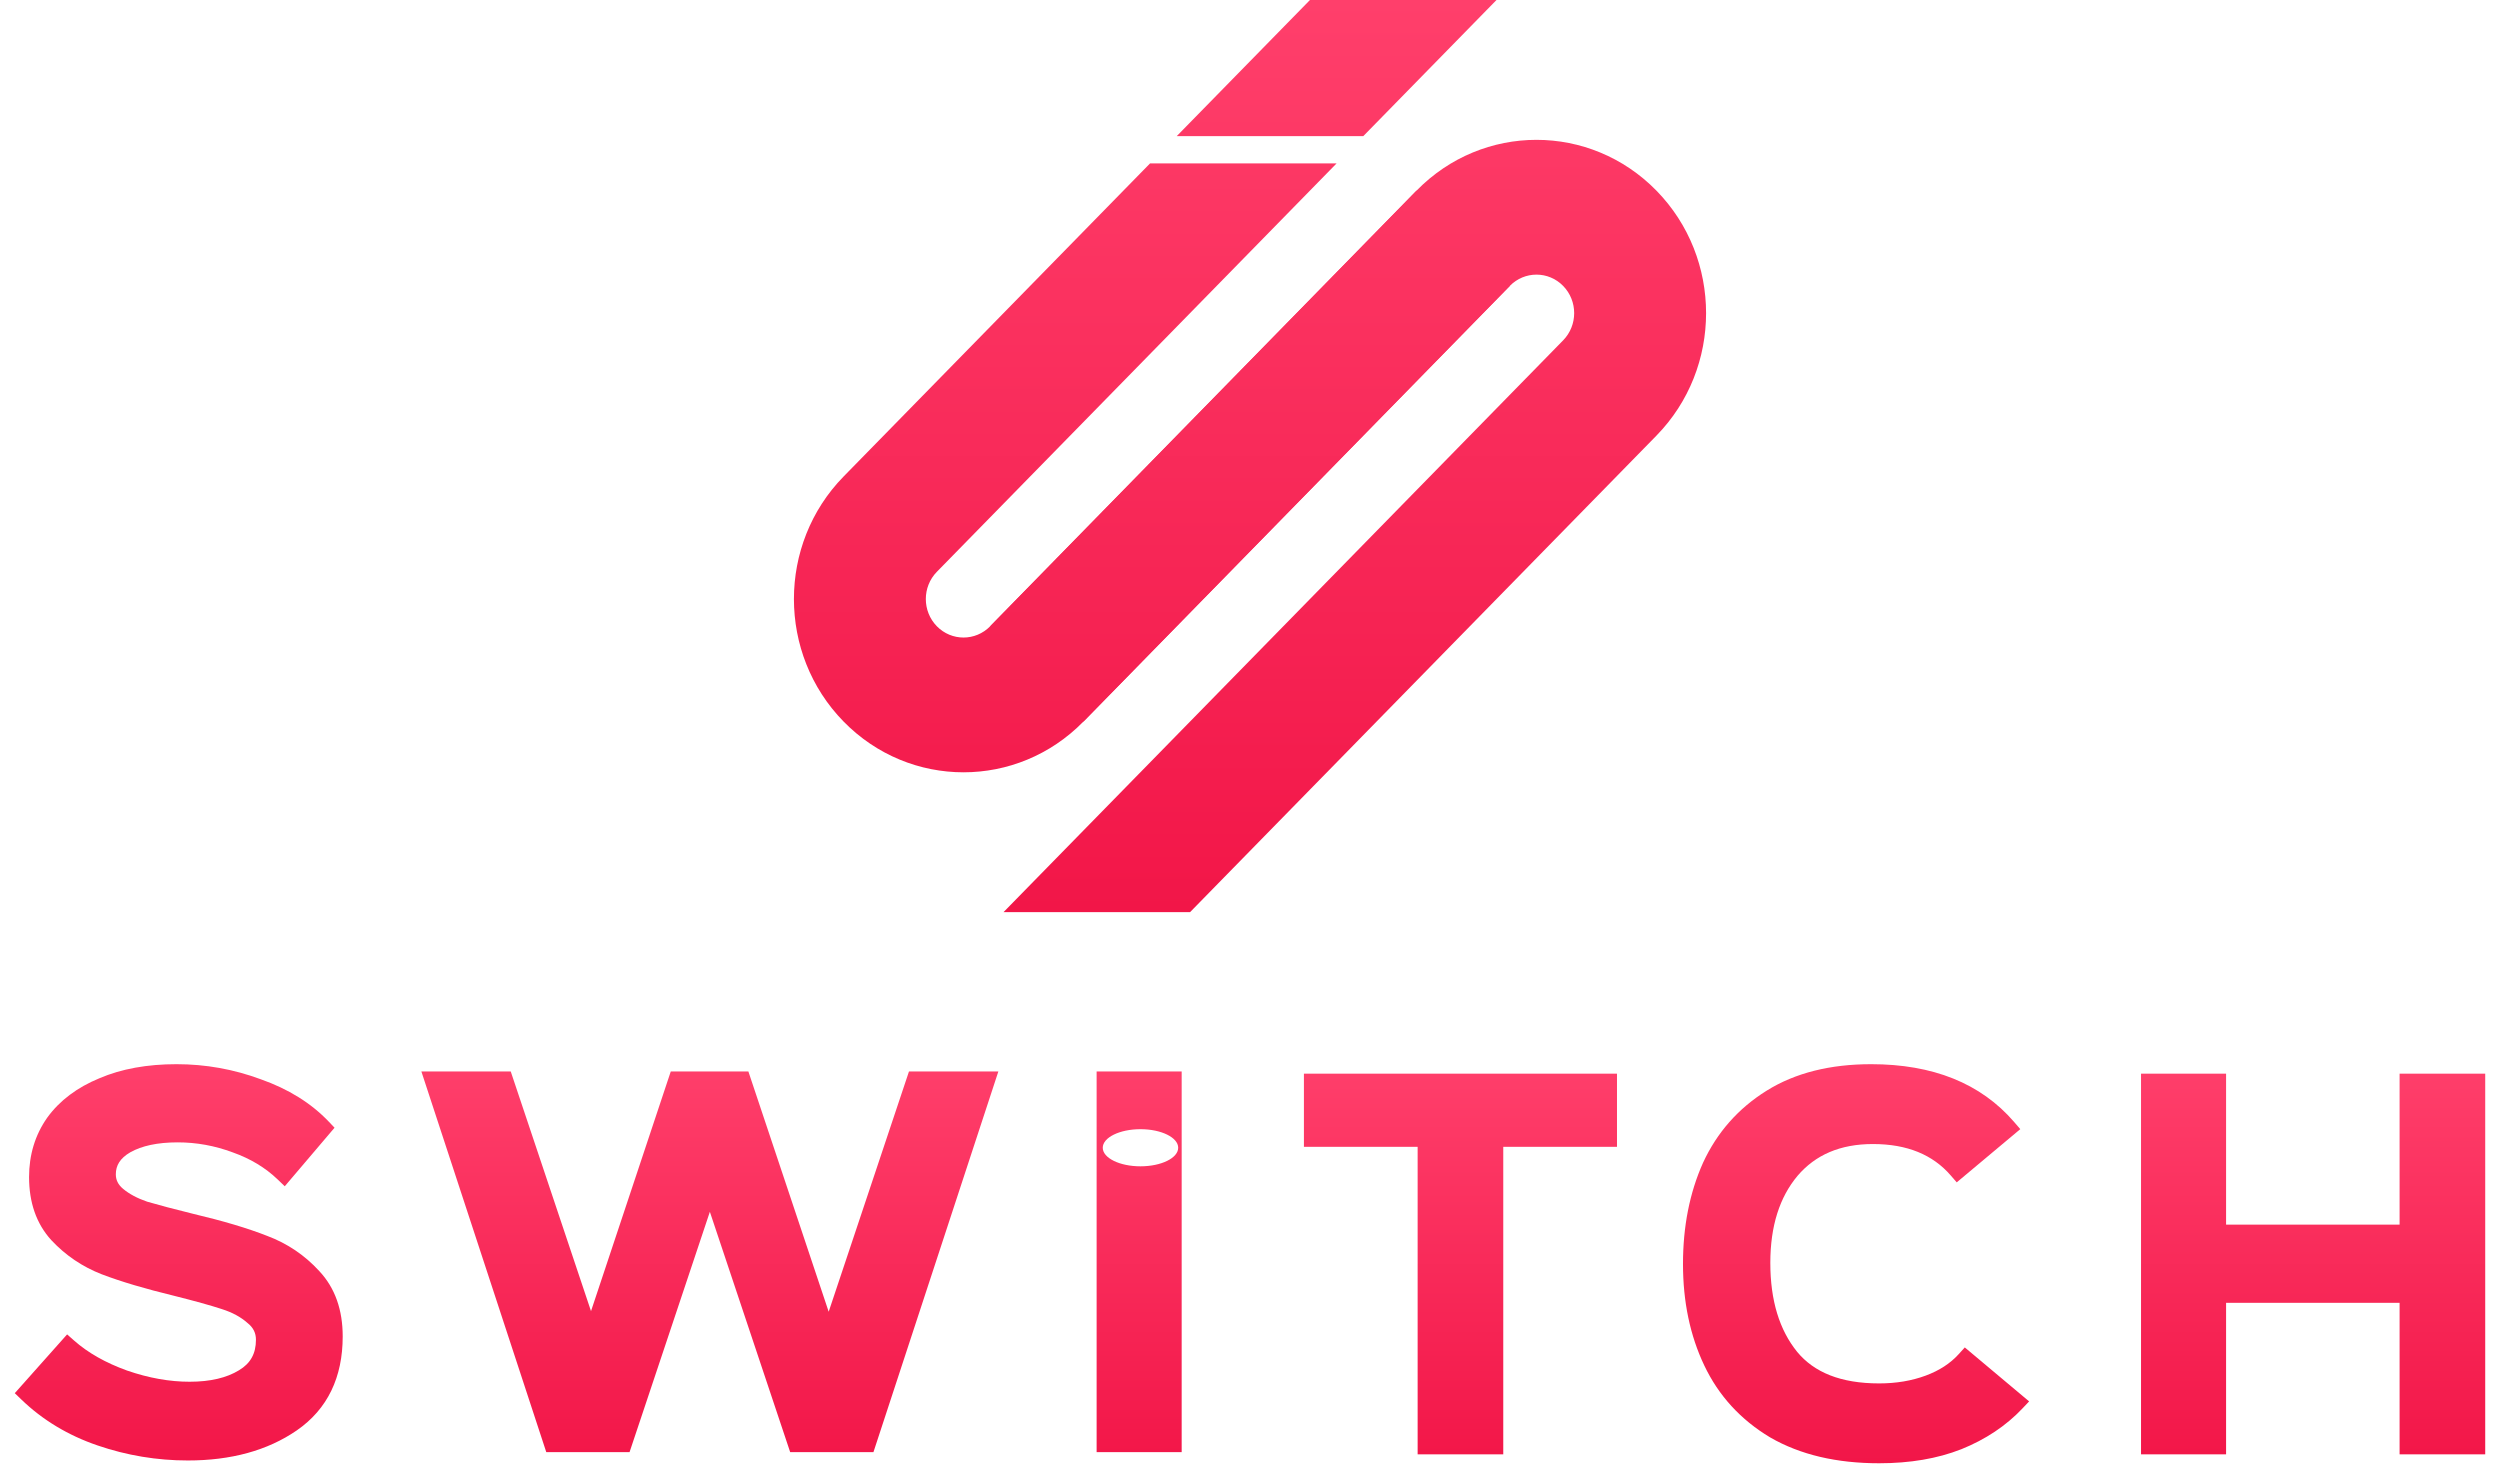 <svg width="148" height="87" viewBox="0 0 148 87" fill="none" xmlns="http://www.w3.org/2000/svg">
<path d="M58.618 37.075L64.14 42.716L89.382 16.925C90.254 16.035 91.666 16.035 92.537 16.925C93.409 17.816 93.409 19.259 92.537 20.149L59.407 54H70.45L98.059 25.791C101.98 21.785 101.98 15.29 98.059 11.284C94.138 7.277 87.781 7.277 83.86 11.284L58.618 37.075Z" fill="url(#paint0_linear_2503_53630)"/>
<path d="M89.382 16.925L83.86 11.284L58.618 37.075C57.746 37.965 56.334 37.965 55.462 37.075C54.591 36.184 54.591 34.741 55.462 33.851L79.127 9.672L68.084 9.672L49.941 28.209C46.02 32.215 46.02 38.71 49.941 42.716C53.862 46.722 60.219 46.722 64.14 42.716L89.382 16.925Z" fill="url(#paint1_linear_2503_53630)"/>
<path d="M69.661 8.06L77.55 0H88.593L80.705 8.06H69.661Z" fill="url(#paint2_linear_2503_53630)"/>
<path d="M17.572 84.678L17.571 84.679C15.827 85.879 13.665 86.46 11.122 86.46C9.295 86.46 7.514 86.164 5.781 85.572C4.032 84.975 2.519 84.065 1.252 82.84L0.875 82.476L3.973 78.996L4.394 79.367C5.201 80.08 6.239 80.674 7.525 81.138C8.812 81.582 10.044 81.799 11.222 81.799C12.471 81.799 13.431 81.559 14.143 81.123L14.149 81.12C14.823 80.718 15.152 80.142 15.152 79.314C15.152 78.916 15 78.598 14.656 78.323L14.645 78.314L14.634 78.305C14.257 77.971 13.76 77.697 13.127 77.496L13.122 77.494C12.472 77.281 11.539 77.021 10.316 76.714C8.585 76.294 7.154 75.87 6.03 75.44L6.026 75.439C4.876 74.991 3.879 74.317 3.041 73.42L3.036 73.415C2.145 72.437 1.721 71.176 1.721 69.684C1.721 68.372 2.074 67.195 2.791 66.173L2.796 66.165C3.534 65.148 4.571 64.375 5.878 63.836C7.191 63.272 8.721 63 10.452 63C12.17 63 13.831 63.297 15.434 63.891C17.066 64.466 18.416 65.301 19.468 66.406L19.805 66.761L16.858 70.227L16.427 69.814C15.707 69.126 14.828 68.594 13.78 68.222L13.771 68.219C12.717 67.825 11.634 67.628 10.519 67.628C9.307 67.628 8.386 67.838 7.717 68.214C7.098 68.573 6.857 69.002 6.857 69.519C6.857 69.849 6.985 70.128 7.294 70.385C7.653 70.683 8.122 70.937 8.714 71.14C9.37 71.333 10.272 71.571 11.422 71.855C13.197 72.275 14.664 72.71 15.813 73.163C17.01 73.611 18.042 74.309 18.903 75.25C19.842 76.251 20.288 77.559 20.288 79.116C20.288 81.531 19.396 83.416 17.572 84.678Z" fill="url(#paint3_linear_2503_53630)"/>
<path d="M53.812 63.429H59.103L51.708 85.965H46.778L42.024 71.739L37.27 85.965H32.339L24.945 63.429H30.235L34.988 77.62L39.71 63.429H44.303L49.058 77.655L53.812 63.429Z" fill="url(#paint4_linear_2503_53630)"/>
<path fill-rule="evenodd" clip-rule="evenodd" d="M64.92 63.429H69.955V85.965H64.92V63.429ZM67.516 69.046C68.749 69.046 69.749 68.554 69.749 67.947C69.749 67.34 68.749 66.848 67.516 66.848C66.283 66.848 65.283 67.34 65.283 67.947C65.283 68.554 66.283 69.046 67.516 69.046Z" fill="url(#paint5_linear_2503_53630)"/>
<path d="M100.82 68.835L100.822 68.83C101.649 67.04 102.904 65.617 104.582 64.57C106.277 63.512 108.352 63 110.776 63C114.406 63 117.259 64.121 119.241 66.427L119.601 66.845L115.838 69.996L115.477 69.579C114.419 68.362 112.913 67.727 110.877 67.727C108.942 67.727 107.478 68.364 106.415 69.607C105.358 70.869 104.803 72.57 104.803 74.763C104.803 77.005 105.35 78.741 106.388 80.025C107.389 81.242 108.967 81.898 111.245 81.898C112.258 81.898 113.173 81.742 113.996 81.438C114.817 81.135 115.463 80.709 115.953 80.168L116.316 79.768L120.124 82.963L119.726 83.383C118.75 84.414 117.542 85.216 116.113 85.793L116.109 85.794C114.69 86.353 113.065 86.625 111.245 86.625C108.737 86.625 106.579 86.126 104.8 85.098L104.792 85.094C103.047 84.049 101.743 82.626 100.892 80.833C100.048 79.057 99.633 77.052 99.633 74.829C99.633 72.61 100.025 70.609 100.82 68.835Z" fill="url(#paint6_linear_2503_53630)"/>
<path d="M77.192 67.892V63.561H95.726V67.892H88.993V86.097H83.924V67.892H77.192Z" fill="url(#paint7_linear_2503_53630)"/>
<path d="M131.784 63.561V72.498H142.056V63.561H147.125V86.097H142.056V77.127H131.784V86.097H126.749V63.561H131.784Z" fill="url(#paint8_linear_2503_53630)"/>
<defs>
<linearGradient id="paint0_linear_2503_53630" x1="74" y1="0" x2="74" y2="54" gradientUnits="userSpaceOnUse">
<stop stop-color="#FF3F6B"/>
<stop offset="1" stop-color="#F21648"/>
</linearGradient>
<linearGradient id="paint1_linear_2503_53630" x1="74" y1="0" x2="74" y2="54" gradientUnits="userSpaceOnUse">
<stop stop-color="#FF3F6B"/>
<stop offset="1" stop-color="#F21648"/>
</linearGradient>
<linearGradient id="paint2_linear_2503_53630" x1="74" y1="0" x2="74" y2="54" gradientUnits="userSpaceOnUse">
<stop stop-color="#FF3F6B"/>
<stop offset="1" stop-color="#F21648"/>
</linearGradient>
<linearGradient id="paint3_linear_2503_53630" x1="74" y1="63" x2="74" y2="86.625" gradientUnits="userSpaceOnUse">
<stop stop-color="#FF3F6B"/>
<stop offset="1" stop-color="#F21648"/>
</linearGradient>
<linearGradient id="paint4_linear_2503_53630" x1="74" y1="63" x2="74" y2="86.625" gradientUnits="userSpaceOnUse">
<stop stop-color="#FF3F6B"/>
<stop offset="1" stop-color="#F21648"/>
</linearGradient>
<linearGradient id="paint5_linear_2503_53630" x1="74" y1="63" x2="74" y2="86.625" gradientUnits="userSpaceOnUse">
<stop stop-color="#FF3F6B"/>
<stop offset="1" stop-color="#F21648"/>
</linearGradient>
<linearGradient id="paint6_linear_2503_53630" x1="74" y1="63" x2="74" y2="86.625" gradientUnits="userSpaceOnUse">
<stop stop-color="#FF3F6B"/>
<stop offset="1" stop-color="#F21648"/>
</linearGradient>
<linearGradient id="paint7_linear_2503_53630" x1="74" y1="63" x2="74" y2="86.625" gradientUnits="userSpaceOnUse">
<stop stop-color="#FF3F6B"/>
<stop offset="1" stop-color="#F21648"/>
</linearGradient>
<linearGradient id="paint8_linear_2503_53630" x1="74" y1="63" x2="74" y2="86.625" gradientUnits="userSpaceOnUse">
<stop stop-color="#FF3F6B"/>
<stop offset="1" stop-color="#F21648"/>
</linearGradient>
</defs>
</svg>

